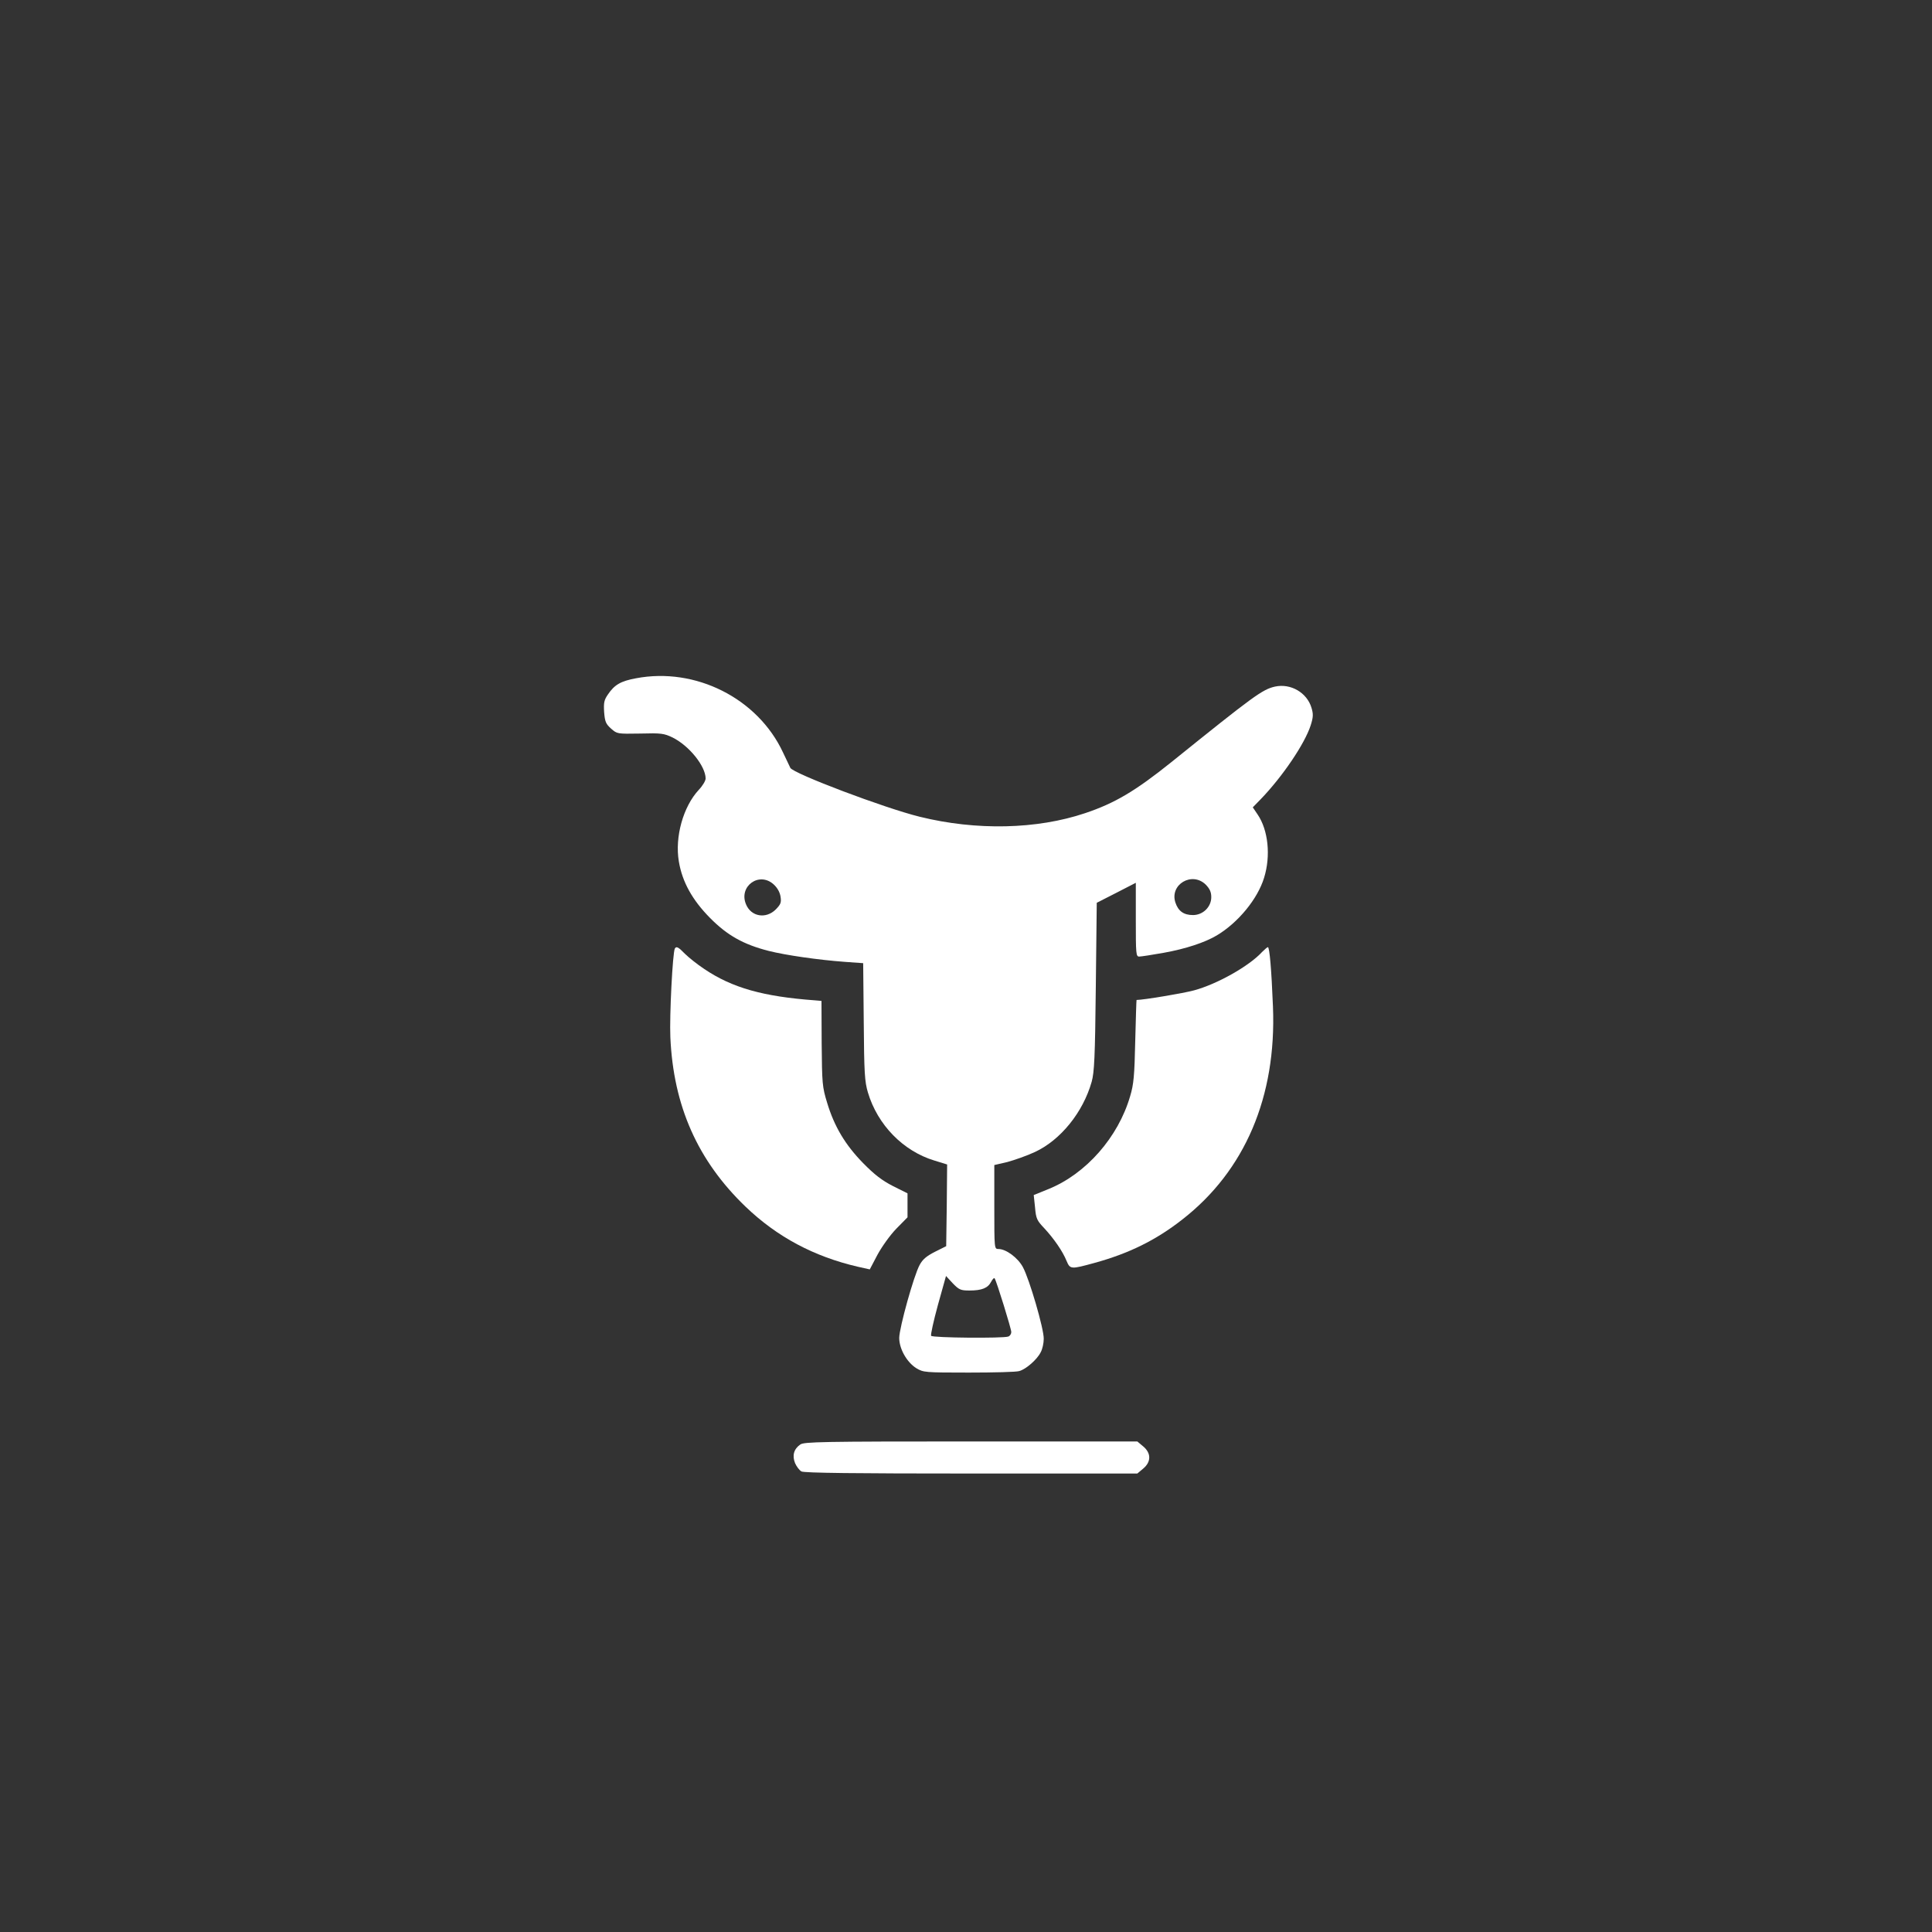 <?xml version="1.0" standalone="no"?>
<!DOCTYPE svg PUBLIC "-//W3C//DTD SVG 20010904//EN"
 "http://www.w3.org/TR/2001/REC-SVG-20010904/DTD/svg10.dtd">
<svg version="1.0" xmlns="http://www.w3.org/2000/svg"
 width="1024pt" height="1024pt" viewBox="0 0 1024 1024"
 preserveAspectRatio="xMidYMid meet">

<rect x="0" y="0" width="1024" height="1024" fill="#333333" stroke="none"/>

<g transform="translate(0,1024) scale(0.1,-0.1)"
fill="#ffffff" stroke="none">
<path d="M3371 6645 c-81 -15 -114 -34 -149 -86 -20 -29 -23 -43 -20 -93 4
-51 9 -63 37 -88 32 -28 32 -28 154 -26 112 3 126 1 172 -21 88 -44 174 -151
175 -217 0 -12 -16 -39 -36 -60 -83 -89 -128 -250 -106 -380 18 -108 71 -204
166 -300 91 -92 177 -140 310 -174 91 -23 266 -48 403 -58 l98 -7 3 -310 c2
-272 5 -318 22 -375 51 -172 187 -311 352 -361 l68 -21 -2 -217 -3 -216 -60
-30 c-45 -23 -65 -40 -81 -70 -31 -57 -107 -331 -108 -386 0 -58 40 -129 91
-161 37 -22 44 -23 278 -23 132 0 252 3 267 8 35 9 95 61 114 100 9 16 16 48
16 71 1 53 -76 316 -110 379 -27 51 -90 97 -130 97 -22 0 -22 1 -22 223 l0
222 69 16 c37 10 103 33 146 53 136 63 255 210 301 372 14 50 18 129 22 504
l5 445 104 53 103 53 0 -196 c0 -182 1 -195 18 -195 10 0 69 9 130 20 117 21
219 55 281 92 114 68 217 194 251 306 36 116 22 253 -35 336 l-25 37 41 42
c117 121 235 296 266 393 14 44 14 60 4 93 -24 80 -110 130 -193 112 -67 -15
-112 -48 -549 -400 -192 -154 -300 -218 -458 -271 -256 -86 -576 -93 -876 -19
-187 46 -670 229 -686 259 -4 8 -21 45 -39 82 -134 287 -464 453 -779 393z
m729 -1092 c20 -18 33 -41 37 -65 5 -32 1 -41 -25 -68 -52 -52 -131 -39 -158
27 -40 95 69 175 146 106z m2291 -2 c21 -22 29 -39 29 -66 0 -52 -44 -95 -97
-95 -49 0 -78 21 -93 66 -32 96 88 167 161 95z m-1253 -2151 c66 0 98 13 115
46 8 15 16 23 19 18 11 -18 88 -267 88 -284 0 -10 -7 -21 -16 -24 -27 -10
-402 -7 -409 4 -3 6 13 79 36 163 l43 154 36 -39 c33 -34 42 -38 88 -38z"/>
<path d="M3577 5213 c-12 -21 -29 -358 -24 -470 16 -365 145 -655 399 -899
167 -160 362 -264 595 -318 l63 -14 41 78 c24 44 67 104 100 138 l59 60 0 64
0 63 -78 39 c-58 30 -97 60 -157 121 -95 97 -153 194 -191 320 -26 85 -27 102
-29 315 l-1 225 -35 3 c-273 20 -438 66 -586 166 -38 25 -84 62 -103 81 -34
35 -45 41 -53 28z"/>
<path d="M6689 5194 c-69 -75 -238 -170 -360 -203 -54 -15 -269 -51 -305 -51
-1 0 -4 -98 -7 -217 -4 -184 -8 -230 -27 -293 -63 -217 -233 -411 -432 -492
l-79 -32 7 -66 c5 -59 10 -69 49 -110 50 -54 97 -121 118 -173 19 -45 23 -45
147 -11 183 50 327 121 466 230 333 259 500 652 481 1128 -8 198 -18 316 -27
316 -3 0 -17 -12 -31 -26z"/>
<path d="M4242 2584 c-35 -24 -44 -59 -28 -99 8 -18 23 -38 34 -44 15 -8 289
-11 901 -11 l879 0 31 26 c43 36 43 82 0 118 l-31 26 -882 0 c-792 0 -884 -2
-904 -16z"/>
</g>
</svg>
